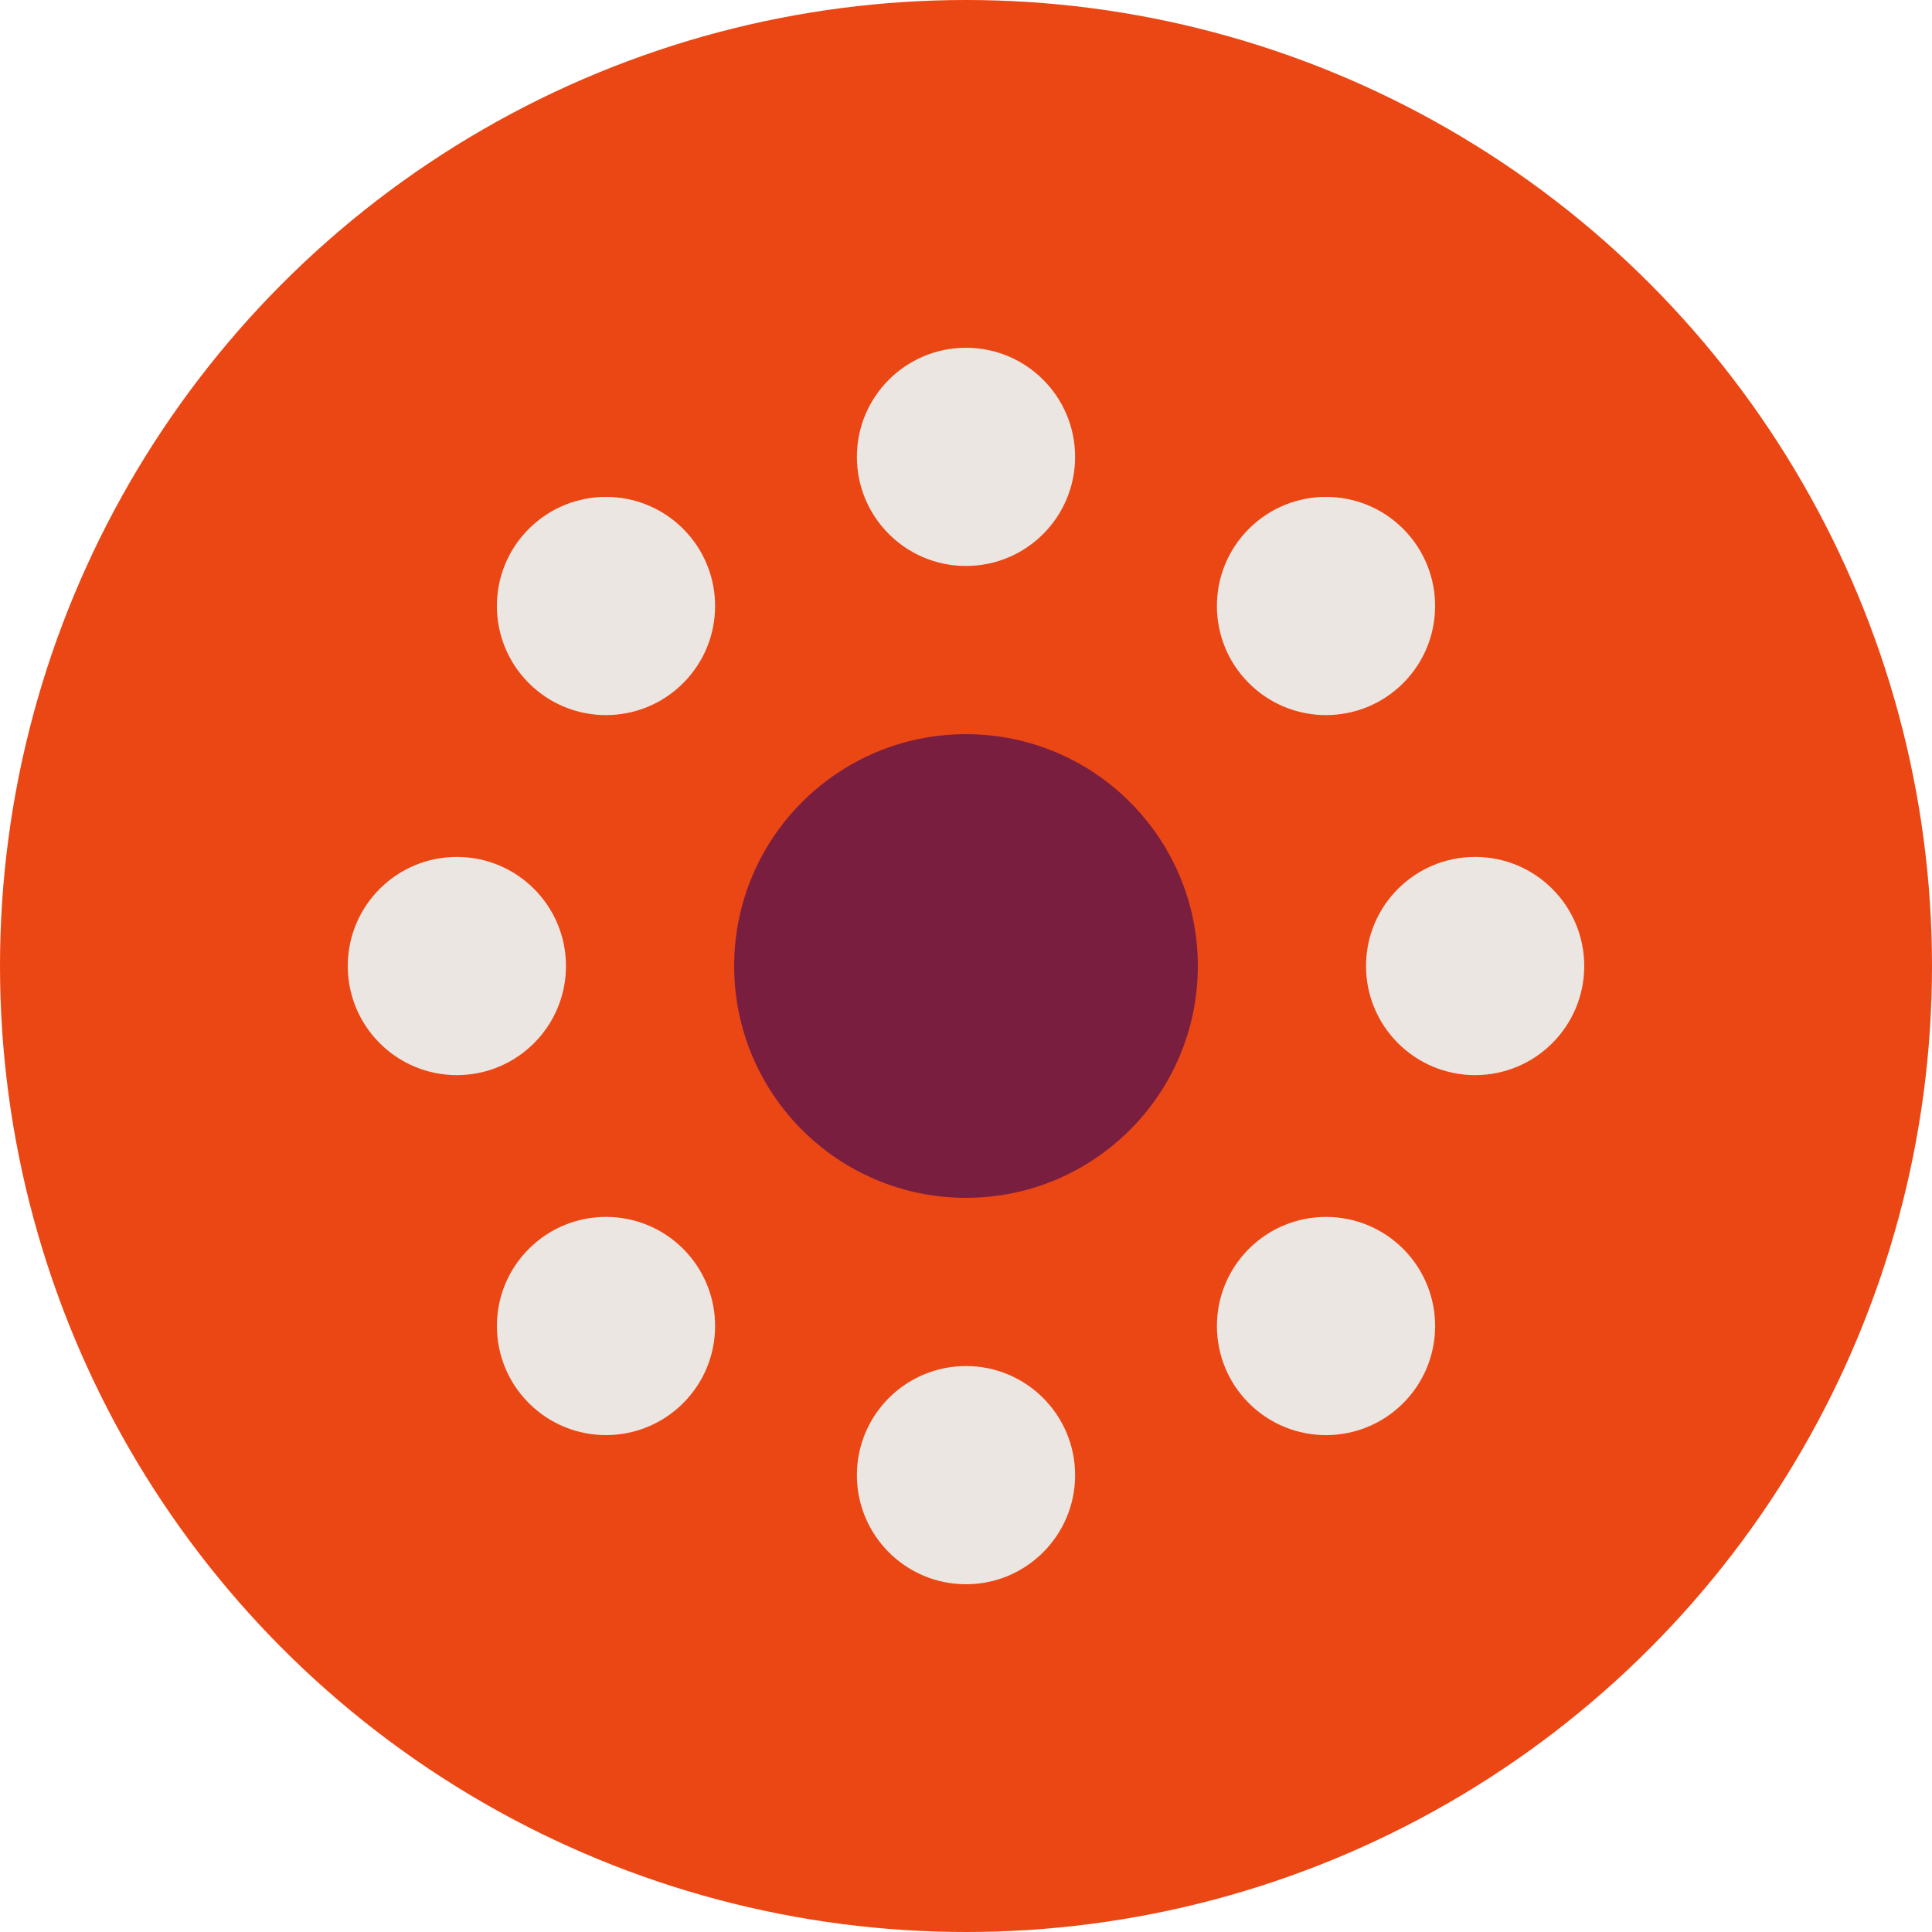 <svg width="150" height="150" viewBox="0 0 150 150" fill="none" xmlns="http://www.w3.org/2000/svg">
<circle cx="75" cy="75" r="75" fill="#EB4714"/>
<circle cx="75" cy="75" r="18" fill="#7A1E40"/>
<circle cx="75" cy="35.471" r="8.471" fill="#EBE6E1"/>
<circle cx="75" cy="114.53" r="8.471" fill="#EBE6E1"/>
<circle cx="102.951" cy="47.049" r="8.471" transform="rotate(45 102.951 47.049)" fill="#EBE6E1"/>
<circle cx="47.05" cy="102.95" r="8.471" transform="rotate(45 47.05 102.95)" fill="#EBE6E1"/>
<circle cx="114.529" cy="75.001" r="8.471" transform="rotate(90 114.529 75.001)" fill="#EBE6E1"/>
<circle cx="35.471" cy="75.001" r="8.471" transform="rotate(90 35.471 75.001)" fill="#EBE6E1"/>
<circle cx="102.952" cy="102.952" r="8.471" transform="rotate(135 102.952 102.952)" fill="#EBE6E1"/>
<circle cx="47.049" cy="47.049" r="8.471" transform="rotate(135 47.049 47.049)" fill="#EBE6E1"/>
</svg>

